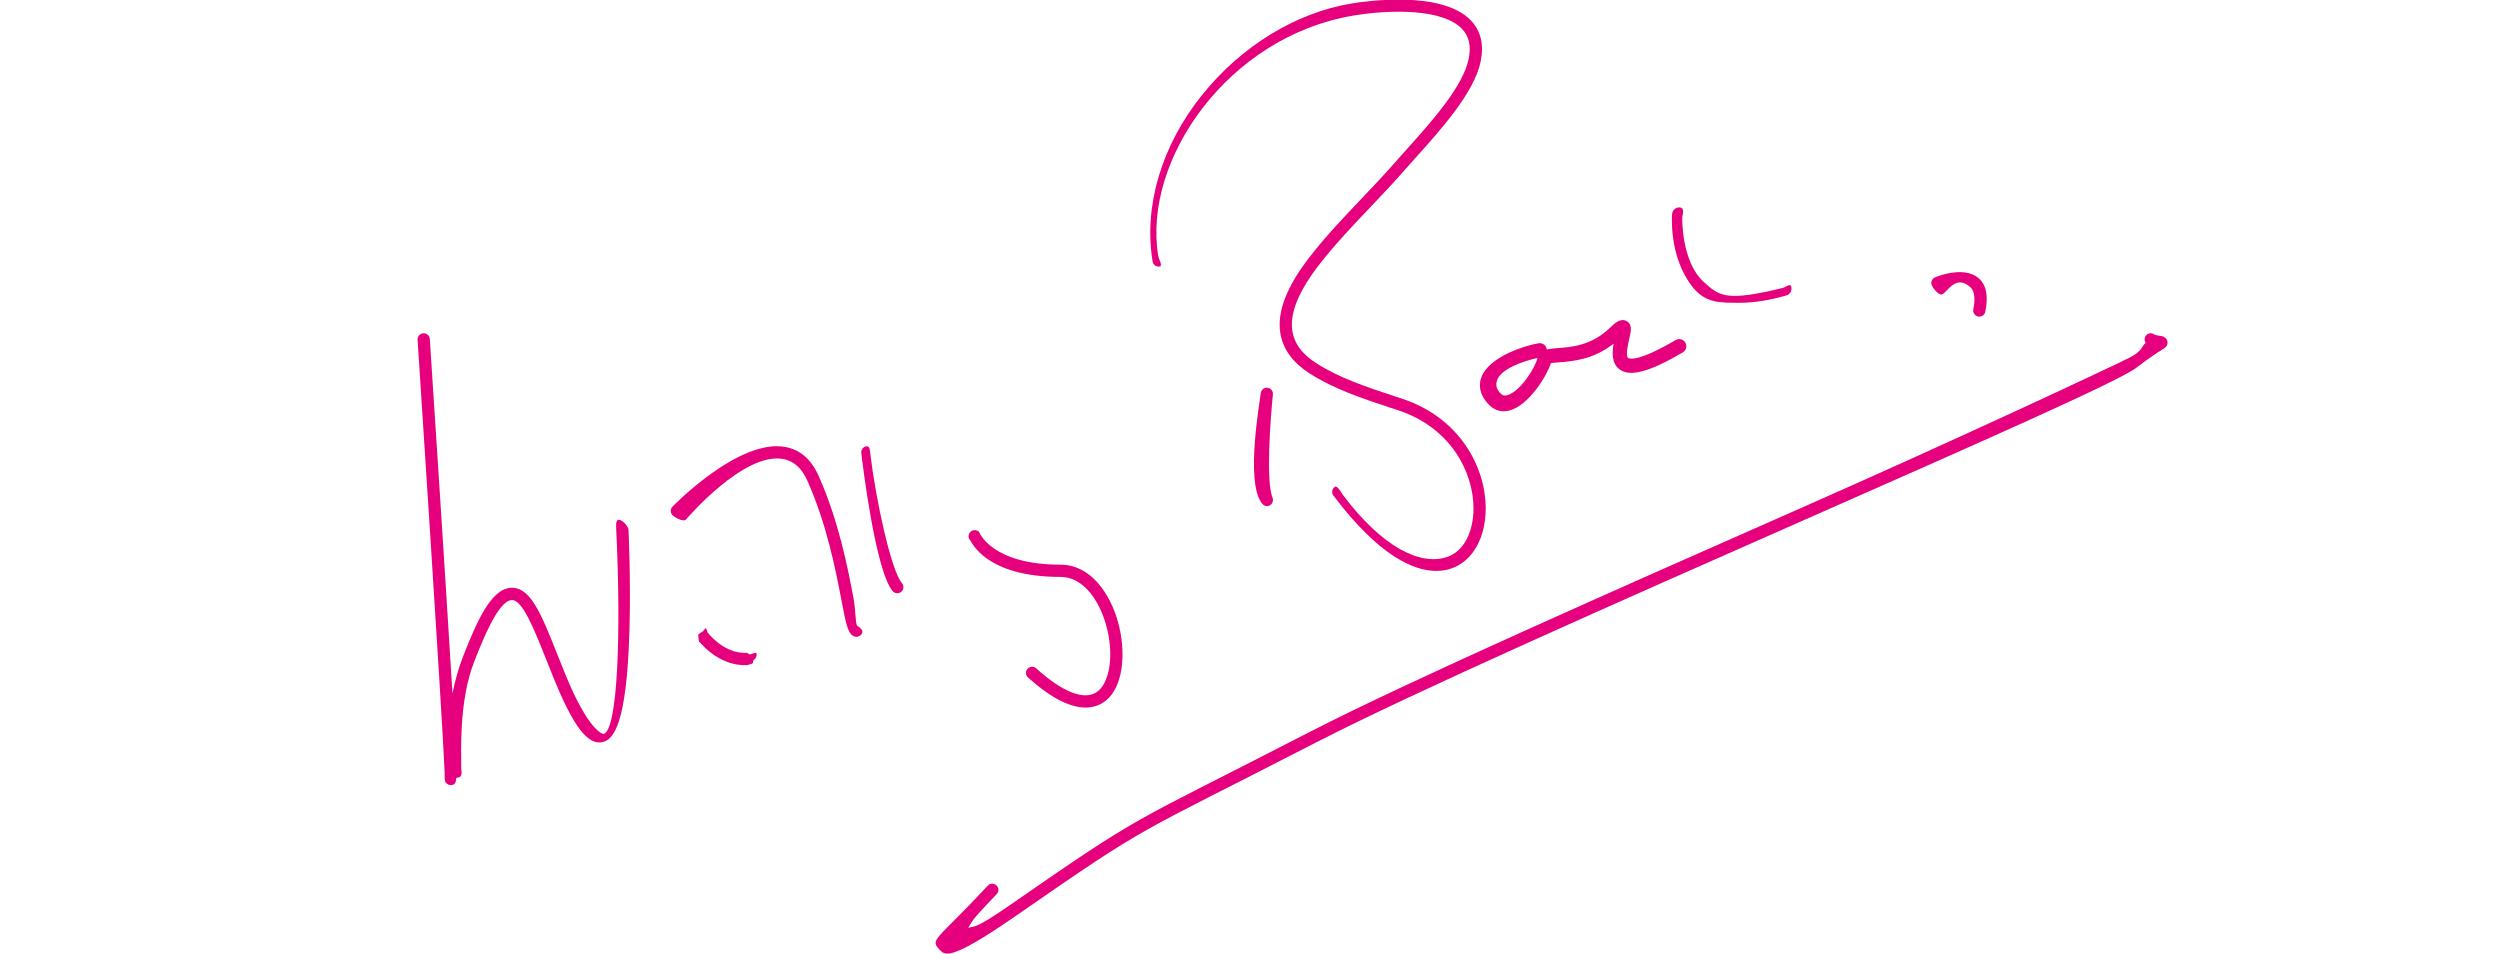 <?xml version="1.0" encoding="UTF-8"?>
<svg xmlns="http://www.w3.org/2000/svg" xmlns:xlink="http://www.w3.org/1999/xlink" version="1.1" id="Layer_1" x="0px" y="0px" width="165.812px" height="63.248px" viewBox="0 0 165.812 63.248" xml:space="preserve">
<g>
	<path fill="#E6007E" d="M29.905,52.075c-0.104,0-0.207-0.042-0.284-0.116c-0.116-0.113-0.14-0.137-0.131-0.753   c-0.149-3.643-1.777-28.405-1.794-28.667c-0.014-0.224,0.155-0.417,0.379-0.432c0.224-0.019,0.417,0.155,0.432,0.378   c0.054,0.824,1.003,15.26,1.503,23.509c0.168-0.825,0.393-1.665,0.692-2.427l0.023-0.059c0.919-2.338,1.851-4.443,3.157-4.522   c1.304-0.076,2.017,1.734,3.107,4.476c0.163,0.411,0.334,0.84,0.515,1.282c1.552,3.801,2.495,3.939,2.522,3.935   c0.931-0.206,1.183-6.529,0.848-13.511c-0.01-0.223-0.062-0.687,0.163-0.698c0.22-0.013,0.639,0.436,0.649,0.66   c0.002,0.033,0.159,3.359,0.062,6.699c-0.181,6.24-1.054,7.229-1.795,7.394c-0.961,0.211-1.919-1.034-3.2-4.171   c-0.182-0.443-0.354-0.876-0.518-1.289c-0.82-2.062-1.591-4.011-2.303-3.965c-0.897,0.055-1.946,2.725-2.45,4.009l-0.023,0.059   c-1.044,2.656-0.859,6.021-0.865,7.136c0.004,0.13,0.125,0.577-0.28,0.577c-0.116,0,0,0.358-0.251,0.464   C30.011,52.063,29.958,52.075,29.905,52.075z"></path>
</g>
<g>
	<path fill="#E6007E" d="M46.573,41.895c0.07,0.021,0.155-0.239,0.252-0.212c0.045,0.014,0.097,0.31,0.149,0.322   c0.053,0.013,0.049,0.077,0.092,0.104c0.131,0.141,0.288,0.302,0.474,0.453c0.089,0.08,0.193,0.145,0.292,0.222   c0.105,0.062,0.208,0.136,0.32,0.19c0.111,0.054,0.22,0.116,0.334,0.15c0.057,0.021,0.113,0.043,0.168,0.064   c0.056,0.016,0.113,0.027,0.167,0.041c0.055,0.013,0.11,0.026,0.163,0.039c0.054,0.006,0.107,0.012,0.158,0.017   c0.103,0.016,0.201,0.025,0.292,0.017c0.022-0.001,0.044,0.001,0.066-0.005c0.021-0.01,0.042-0.008,0.063,0.009   c0.043,0.031,0.086,0.065,0.126,0.086c0.086,0.046,0.375-0.128,0.438-0.095c0.129,0.074,0,0.337,0,0.337s-0.054,0.071-0.165,0.182   c-0.056,0.055,0.029,0.123-0.058,0.19c-0.043,0.037-0.248,0.064-0.3,0.098c-0.026,0.02-0.054,0.022-0.083,0.013   c-0.029-0.005-0.058-0.001-0.087-0.001c-0.119,0.007-0.249-0.004-0.384-0.022c-0.068-0.008-0.138-0.016-0.209-0.023   c-0.07-0.017-0.141-0.033-0.213-0.05c-0.072-0.02-0.146-0.035-0.219-0.056c-0.071-0.026-0.143-0.054-0.216-0.08   c-0.147-0.049-0.284-0.124-0.424-0.193c-0.139-0.068-0.266-0.157-0.396-0.235c-0.119-0.093-0.245-0.173-0.352-0.267   c-0.222-0.181-0.406-0.371-0.56-0.537c-0.02-0.021-0.035-0.043-0.058-0.06c-0.023-0.016-0.043-0.034-0.047-0.063   c-0.009-0.061-0.018-0.116-0.024-0.17c-0.014-0.105-0.018-0.199-0.016-0.279"></path>
</g>
<g>
	<path fill="#E6007E" d="M56.807,42.236c-0.042,0-0.086-0.007-0.128-0.021c-0.437-0.146-0.549-0.728-0.88-2.454   c-0.378-1.972-0.951-4.95-2.25-7.877c-0.375-0.843-0.903-1.314-1.617-1.442c-2.622-0.468-6.406,3.987-6.447,4.028   c-0.156,0.161-0.715-0.137-0.875-0.293c-0.161-0.157-0.164-0.413-0.007-0.575c0.179-0.184,4.428-4.504,7.473-3.959   c0.985,0.176,1.73,0.819,2.216,1.911c1.338,3.013,1.921,6.046,2.306,8.055c0.158,0.819,0.127,1.665,0.245,1.885   c0.148,0.099,0.41,0.288,0.351,0.464C57.135,42.127,56.977,42.236,56.807,42.236z"></path>
</g>
<g>
	<path fill="#E6007E" d="M59.515,39.347c-0.115,0-0.229-0.049-0.309-0.143c-1.131-1.319-1.987-8.358-2.081-9.156   c-0.026-0.223,0.133-0.425,0.355-0.451c0.222-0.027,0.226,0.333,0.252,0.556c0.344,2.92,1.359,7.672,2.09,8.524   c0.146,0.17,0.126,0.427-0.044,0.571C59.703,39.314,59.608,39.347,59.515,39.347z"></path>
</g>
<g>
	<path fill="#E6007E" d="M71.999,46.928c-0.89,0-2.131-0.473-3.82-2c-0.165-0.15-0.179-0.405-0.029-0.572   c0.151-0.166,0.407-0.18,0.574-0.029c1.723,1.558,3.136,2.125,3.979,1.599c0.922-0.575,1.209-2.553,0.651-4.503   c-0.438-1.527-1.456-3.158-3.007-3.158c-4.983,0-5.897-2.323-5.983-2.407c-0.161-0.156-0.163-0.414-0.006-0.574   c0.156-0.16,0.413-0.164,0.574-0.008c0.022,0.021,0.799,2.177,5.416,2.177c2.002,0,3.27,1.936,3.788,3.746   c0.578,2.021,0.42,4.532-1.002,5.418C72.844,46.795,72.471,46.928,71.999,46.928z"></path>
</g>
<g>
	<path fill="#E6007E" d="M95.26,37.866c-1.441,0-3.742-0.912-6.823-5c-0.134-0.179-0.1-0.434,0.081-0.568   c0.178-0.136,0.434,0.37,0.567,0.55c2.63,3.487,5.139,4.68,6.887,4.095c1.084-0.363,1.758-1.605,1.757-3.245   c-0.002-2.399-1.532-5.33-4.943-6.467l-0.568-0.188c-1.858-0.614-3.78-1.248-5.396-2.299c-1.09-0.709-1.729-1.593-1.902-2.628   c-0.238-1.433,0.415-3.115,1.998-5.144c1.041-1.334,2.222-2.575,3.364-3.775c0.771-0.811,1.569-1.649,2.312-2.503   c0.23-0.265,0.494-0.56,0.779-0.875c1.542-1.717,3.655-4.068,4.033-5.897c0.179-0.857,0.032-1.516-0.444-2.012   c-1.272-1.323-4.679-1.298-7.208-0.875c-8.317,1.391-13.981,9.594-12.935,15.933c0.036,0.222,0.316,0.675,0.094,0.711   c-0.222,0.037-0.431-0.113-0.467-0.334c-0.605-3.669,0.59-7.694,3.281-11.046c2.599-3.238,6.203-5.448,9.893-6.064   c0.986-0.164,6.004-0.885,7.928,1.114c0.667,0.693,0.887,1.615,0.654,2.739c-0.422,2.044-2.621,4.49-4.225,6.276   c-0.281,0.313-0.544,0.603-0.771,0.865c-0.754,0.868-1.558,1.713-2.336,2.531c-1.128,1.186-2.296,2.412-3.312,3.714   c-1.437,1.839-2.039,3.314-1.839,4.511c0.136,0.812,0.641,1.492,1.545,2.08c1.526,0.994,3.398,1.611,5.207,2.209l0.57,0.188   c3.796,1.265,5.496,4.547,5.498,7.238c0.001,2-0.883,3.539-2.312,4.016C95.969,37.801,95.645,37.866,95.26,37.866z"></path>
</g>
<g>
	<path fill="#E6007E" d="M84.022,33.57c-0.16,0-0.279-0.112-0.377-0.254c-1.022-1.495-0.088-6.653-0.027-7.235   c0.023-0.224,0.227-0.387,0.447-0.362c0.223,0.023,0.385,0.223,0.361,0.447c-0.16,1.529-0.478,5.737-0.027,6.845   c0.084,0.208-0.017,0.445-0.224,0.529C84.126,33.561,84.073,33.57,84.022,33.57z"></path>
</g>
<g>
	<path fill="#E6007E" d="M99.736,27.277c-0.358,0-0.69-0.141-0.961-0.414c-0.702-0.709-0.684-1.36-0.545-1.78   c0.498-1.503,3.182-2.221,3.819-2.317c0.261-0.041,0.501,0.138,0.54,0.397c0.001,0.005,0.002,0.011,0.002,0.017   c0.217-0.055,0.472-0.074,0.733-0.093c0.89-0.066,2.236-0.165,3.453-1.344c0.297-0.286,0.701-0.676,1.112-0.443   c0.394,0.222,0.29,0.662,0.171,1.172c-0.072,0.31-0.264,1.131-0.075,1.27c0.054,0.039,0.579,0.325,3.147-1.186   c0.226-0.133,0.516-0.057,0.648,0.168c0.133,0.225,0.057,0.516-0.168,0.648c-2.202,1.295-3.494,1.644-4.188,1.133   c-0.531-0.391-0.512-1.097-0.4-1.717c-1.348,1.075-2.756,1.179-3.631,1.244c-0.187,0.014-0.41,0.03-0.532,0.055   c-0.274,0.87-1.46,2.769-2.709,3.129C100.012,27.257,99.871,27.277,99.736,27.277z M101.974,23.743   c-0.979,0.21-2.436,0.739-2.679,1.473c-0.052,0.158-0.155,0.494,0.24,0.893c0.129,0.13,0.271,0.149,0.455,0.095   C100.825,25.964,101.825,24.401,101.974,23.743z"></path>
</g>
<g>
	<path fill="#E6007E" d="M115.426,20.081c-1.332,0-2.304,0.05-3.179-1.063c-1.564-1.99-1.363-4.742-1.34-4.871   c0.046-0.258,0.291-0.43,0.549-0.384c0.258,0.046,0.166,0.39,0.121,0.647c-0.01,0.047-0.062,2.95,1.421,4.288   c1.053,0.948,1.467,1.314,5.219,0.406c0.255-0.062,0.515-0.342,0.585-0.09c0.071,0.251-0.074,0.514-0.327,0.584   C117.34,19.92,116.322,20.081,115.426,20.081z"></path>
</g>
<g>
	<path fill="#E6007E" d="M131.278,21c-0.027,0-0.056-0.003-0.083-0.008c-0.221-0.045-0.361-0.261-0.316-0.48   c0.105-0.504,0.145-1.15-0.188-1.455c-0.978-0.893-1.514,0.316-1.885,0.468c-0.207,0.085-0.596-0.397-0.68-0.604   c-0.086-0.208,0.013-0.444,0.22-0.53c0.192-0.079,1.907-0.752,2.863,0.04c0.527,0.439,0.684,1.194,0.465,2.247   C131.635,20.868,131.466,21,131.278,21z"></path>
</g>
<g>
	<path fill="#E6007E" d="M62.825,63.248c-0.233,0-0.354-0.1-0.465-0.214c-0.731-0.764-0.334-0.546,3.157-4.293   c0.153-0.164,0.41-0.172,0.574-0.02c0.164,0.153,0.173,0.409,0.02,0.573c-1.107,1.188-1.553,1.582-1.891,2.248   c0.427-0.153,0.355,0.157,2.724-1.485c9.058-6.277,7.557-5.147,20.001-11.55c6.492-3.339,20.261-9.413,32.407-14.77   c10.689-4.715,20.645-9.388,21.871-10.007c0.947-0.479,0.789-0.784,1.093-0.981c-0.1-0.138-0.105-0.329-0.001-0.475   c0.13-0.182,0.383-0.225,0.566-0.094c0.099,0.071,0.45,0.096,0.517,0.116c0.08,0.025,0.326,0.101,0.36,0.375   c0.036,0.281-0.173,0.409-0.374,0.533c-0.243,0.15-0.748,0.461-1.666,1.169c-1.164,0.9-10.377,4.962-22.039,10.107   c-12.136,5.353-25.893,11.42-32.363,14.748c-12.413,6.387-10.867,5.229-19.91,11.496C64.538,62.714,63.382,63.248,62.825,63.248z"></path>
</g>
</svg>
